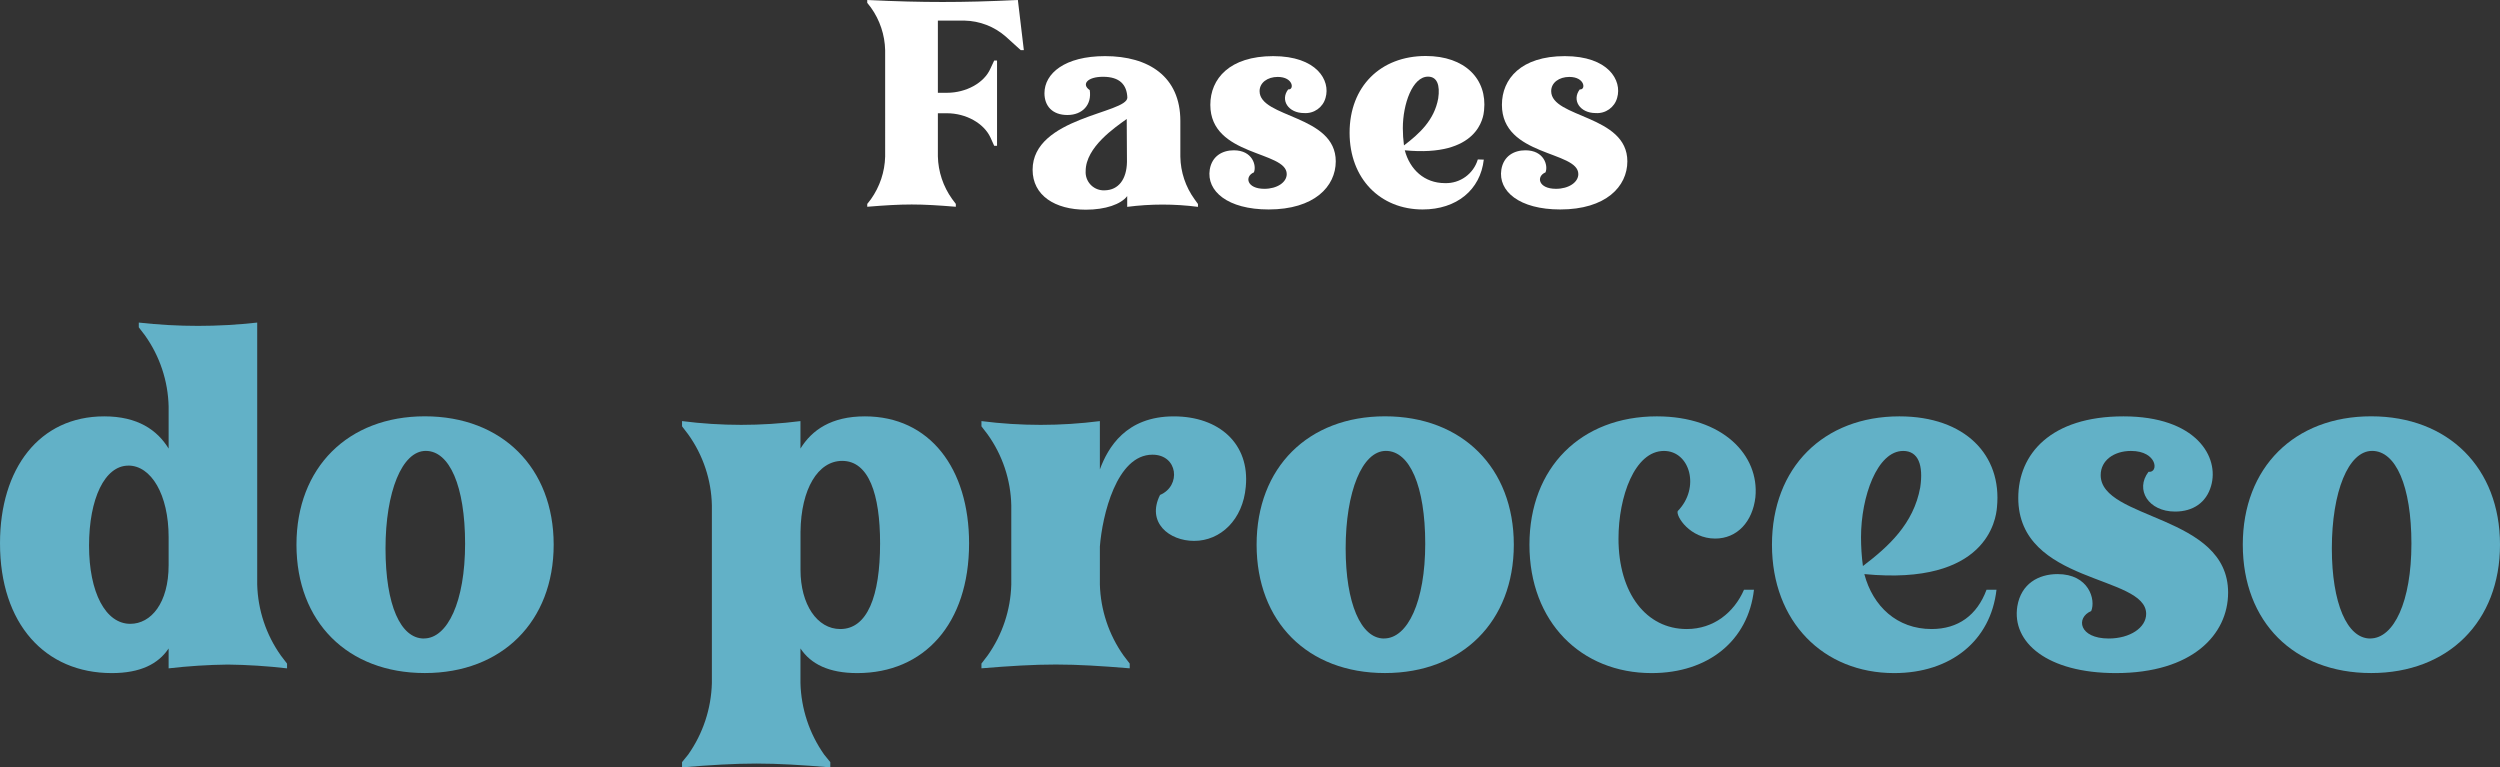 <?xml version="1.0" encoding="UTF-8"?>
<svg xmlns="http://www.w3.org/2000/svg" id="Capa_2" viewBox="0 0 527.79 162">
  <rect x="0" y="0" width="527.79" height="162" fill="#333333" stroke="none"/>
  <defs>
    <style>.cls-1{fill:#fff;}.cls-2{fill:#62b1c7;}</style>
  </defs>
  <g id="Capa_1-2">
    <path class="cls-1" d="m201.79,43.05v.6c-3.65-.3-6.51-.48-9.32-.48s-5.74.18-9.38.48v-.6l.78-1c1.87-2.64,2.92-5.77,3-9V10.6c-.07-3.23-1.12-6.37-3-9l-.78-1v-.6c6.22.3,11.06.42,15.9.42s9.68-.12,15.9-.42l1.26,10.58h-.66l-3.18-2.88c-2.41-2.1-5.48-3.28-8.67-3.35h-5.64v15.24h1.91c4.06,0,7.89-2.09,9.2-5.14l.78-1.67h.6v18h-.6l-.78-1.73c-1.37-3-5.14-5.14-9.2-5.14h-1.91v9.09c.07,3.23,1.12,6.37,3,9l.79,1.05Z"></path>
    <path class="cls-1" d="m232.87,16.21c-3.35,0-4.6,1.61-2.81,2.81.48,3.11-1.55,5.26-4.72,5.26s-4.84-1.91-4.84-4.6c0-4.18,4.3-7.83,12.79-7.83,9.2,0,15.9,4.3,15.9,13.69v7.53c.05,3.24,1.1,6.38,3,9l.72,1v.6c-4.96-.64-9.98-.64-14.94,0v-2.27c-1.32,1.73-4.6,2.87-8.73,2.87-6.52,0-11.24-3-11.24-8.43,0-11.12,20-11.89,20-15.24-.11-2.71-1.6-4.39-5.13-4.39Zm5,8.91c-2.39,1.73-8.67,5.92-8.67,11-.13,2.11,1.47,3.93,3.59,4.06.16,0,.32,0,.47,0,2.87-.06,4.6-2.33,4.66-6l-.05-9.06Z"></path>
    <path class="cls-1" d="m255.52,22.13c0-5.5,4.06-10.28,13.27-10.28s12.13,5.14,11.06,8.79c-.54,2.03-2.45,3.38-4.54,3.23-3.35,0-5.08-2.75-3.35-5,1.31.18,1.13-2.63-2.21-2.63-2.15,0-3.83,1.2-3.83,3,0,5.68,16.08,5,16.08,14.82,0,5.32-4.54,10.16-14.17,10.16-8.67,0-13.15-3.88-12.43-8.43.48-2.87,2.69-4.06,5.08-4.06,3.95,0,4.84,3.23,4.24,4.66-2,.84-1.55,3.47,2.21,3.47,2.69,0,4.72-1.37,4.72-3.11.01-4.94-16.13-3.68-16.13-14.62Z"></path>
    <path class="cls-1" d="m313.25,33.7c-.72,6.4-5.74,10.52-12.91,10.52-8.91,0-15.42-6.46-15.42-16.2s6.51-16.2,16.08-16.2c8.31,0,13,4.9,12.31,11.48-.12,1.49-1.26,9.92-16.74,8.43,1.08,4.06,4.13,6.93,8.49,6.93,3.18.1,6.02-1.95,6.93-5l1.26.04Zm-16.85-3c3.23-2.45,6.4-5.32,7.23-9.92.42-2.81-.24-4.6-2.15-4.6-3.29,0-5.32,5.8-5.32,10.88,0,1.22.08,2.43.24,3.64Z"></path>
    <path class="cls-1" d="m317.08,22.13c0-5.5,4.06-10.28,13.27-10.28s12.13,5.14,11.06,8.79c-.54,2.03-2.45,3.38-4.54,3.23-3.35,0-5.08-2.75-3.35-5,1.31.18,1.13-2.63-2.21-2.63-2.15,0-3.83,1.2-3.83,3,0,5.68,16.08,5,16.08,14.82,0,5.32-4.54,10.16-14.17,10.16-8.67,0-13.15-3.88-12.43-8.43.48-2.87,2.69-4.06,5.08-4.06,3.95,0,4.84,3.23,4.24,4.66-2,.84-1.55,3.47,2.21,3.47,2.69,0,4.72-1.37,4.72-3.11,0-4.94-16.13-3.68-16.13-14.62Z"></path>
    <path class="cls-2" d="m35.6,136.9c-2.2,3.3-6,5.2-12,5.2-14.1,0-23.6-10.4-23.6-27.4,0-15.8,8.3-26.8,22-26.8,7.1,0,11.2,2.9,13.6,6.8v-8.9c-.13-5.39-1.87-10.61-5-15l-1.3-1.7v-1c8.31.93,16.69.93,25,0v55.3c.14,5.38,1.88,10.61,5,15l1.3,1.7v1c-4.15-.48-8.32-.75-12.5-.8-4.18.05-8.35.32-12.5.8v-4.2Zm-8.5-38.6c-5,0-8.3,7-8.3,16.9s3.5,16.5,8.7,16.5c4.4,0,8.1-4.4,8.1-12.4v-5.9c0-9.01-3.7-15.11-8.5-15.11h0Z"></path>
    <path class="cls-2" d="m89.69,87.89c16.3,0,27.2,10.9,27.2,27.1s-10.9,27.1-27.2,27.1-27.1-10.8-27.1-27.1,10.9-27.1,27.1-27.1Zm-.2,46.9c5,0,8.7-7.8,8.7-20s-3.3-19.6-8.3-19.6-8.5,8.6-8.5,20.6,3.2,19.01,8.1,19.01h0Z"></path>
    <path class="cls-2" d="m175.29,160.9v1.1c-6.1-.5-10.9-.8-15.6-.8s-9.6.3-15.7.8v-1.1l1.3-1.6c3.12-4.43,4.86-9.68,5-15.1v-37.5c-.11-5.39-1.86-10.62-5-15l-1.3-1.7v-1.1c8.3,1.06,16.7,1.06,25,0v5.8c2.4-3.9,6.5-6.8,13.6-6.8,13.7,0,22,11,22,26.8,0,17-9.5,27.4-23.6,27.4-6,0-9.8-1.9-12-5.2v7.3c.14,5.42,1.88,10.67,5,15.1l1.3,1.6Zm-6.29-40.6c0,7.3,3.5,12.5,8.4,12.5,5.7,0,8.4-6.9,8.4-18.1,0-10.4-2.4-17.4-8-17.4-5.1,0-8.7,5.9-8.8,15v8Z"></path>
    <path class="cls-2" d="m263,102.79c-.6,6.9-5.3,11.4-10.9,11.4-5.3,0-10.1-3.9-7.2-9.7,4.5-1.9,3.8-8.5-1.6-8.5-7.6,0-10.6,12.9-11.1,19.4v8c.15,5.38,1.89,10.61,5,15l1.3,1.7v1c-6.1-.5-10.9-.8-15.6-.8s-9.6.3-15.7.8v-1l1.3-1.7c3.12-4.39,4.86-9.62,5-15v-16.69c-.11-5.39-1.86-10.62-5-15l-1.3-1.7v-1.1c8.3,1.06,16.7,1.06,25,0v10.2c1.7-4.6,5.5-11.2,15.6-11.2,9.59,0,16.09,5.8,15.2,14.89Z"></path>
    <path class="cls-2" d="m292.39,87.89c16.3,0,27.2,10.9,27.2,27.1s-10.9,27.1-27.2,27.1-27.1-10.8-27.1-27.1,10.9-27.1,27.1-27.1Zm-.2,46.9c5,0,8.7-7.8,8.7-20s-3.3-19.6-8.3-19.6-8.5,8.6-8.5,20.6c0,11.51,3.2,19.01,8.1,19.01h0Z"></path>
    <path class="cls-2" d="m370.29,124.5c-1.2,10.7-9.6,17.6-21.6,17.6-14.9,0-25.8-10.8-25.8-27.1s10.9-27.1,26.9-27.1c13.9,0,21.7,8.2,20.8,17.1-.6,5.1-3.8,8.7-8.5,8.7-5.3,0-8.3-4.7-7.9-5.8,4.8-4.9,2.6-12.7-2.9-12.7-6.2,0-9.6,9.7-9.6,18.5,0,11.6,5.9,19.1,14.4,19.1,5.7,0,10-3.5,12.1-8.3h2.1Z"></path>
    <path class="cls-2" d="m421.49,124.5c-1.2,10.7-9.6,17.6-21.6,17.6-14.9,0-25.8-10.8-25.8-27.1s10.9-27.1,26.9-27.1c13.9,0,21.7,8.2,20.6,19.2-.2,2.5-2.1,16.6-28,14.1,1.8,6.8,6.9,11.6,14.2,11.6,5.6,0,9.6-2.9,11.6-8.3h2.1Zm-28.2-5c5.4-4.1,10.7-8.9,12.1-16.6.7-4.7-.4-7.7-3.6-7.7-5.5,0-8.9,9.7-8.9,18.2,0,2.04.13,4.08.4,6.1Z"></path>
    <path class="cls-2" d="m426.09,105.1c0-9.2,6.8-17.2,22.2-17.2s20.3,8.6,18.5,14.7c-1,3.5-3.8,5.4-7.6,5.4-5.6,0-8.5-4.6-5.6-8.4,2.2.3,1.9-4.4-3.7-4.4-3.6,0-6.4,2-6.4,5.1,0,9.5,26.9,8.3,26.9,24.8,0,8.9-7.6,17-23.7,17-14.5,0-22-6.5-20.8-14.1.8-4.8,4.5-6.8,8.5-6.8,6.6,0,8.1,5.4,7.1,7.8-3.3,1.4-2.6,5.8,3.7,5.8,4.5,0,7.9-2.3,7.9-5.2,0-8.3-27-6.2-27-24.5Z"></path>
    <path class="cls-2" d="m500.59,87.89c16.3,0,27.2,10.9,27.2,27.1s-10.9,27.1-27.2,27.1-27.1-10.8-27.1-27.1,10.9-27.1,27.1-27.1Zm-.2,46.9c5,0,8.7-7.8,8.7-20s-3.3-19.6-8.3-19.6-8.5,8.6-8.5,20.6c0,11.51,3.2,19.01,8.1,19.01h0Z"></path>
  </g>
</svg>
